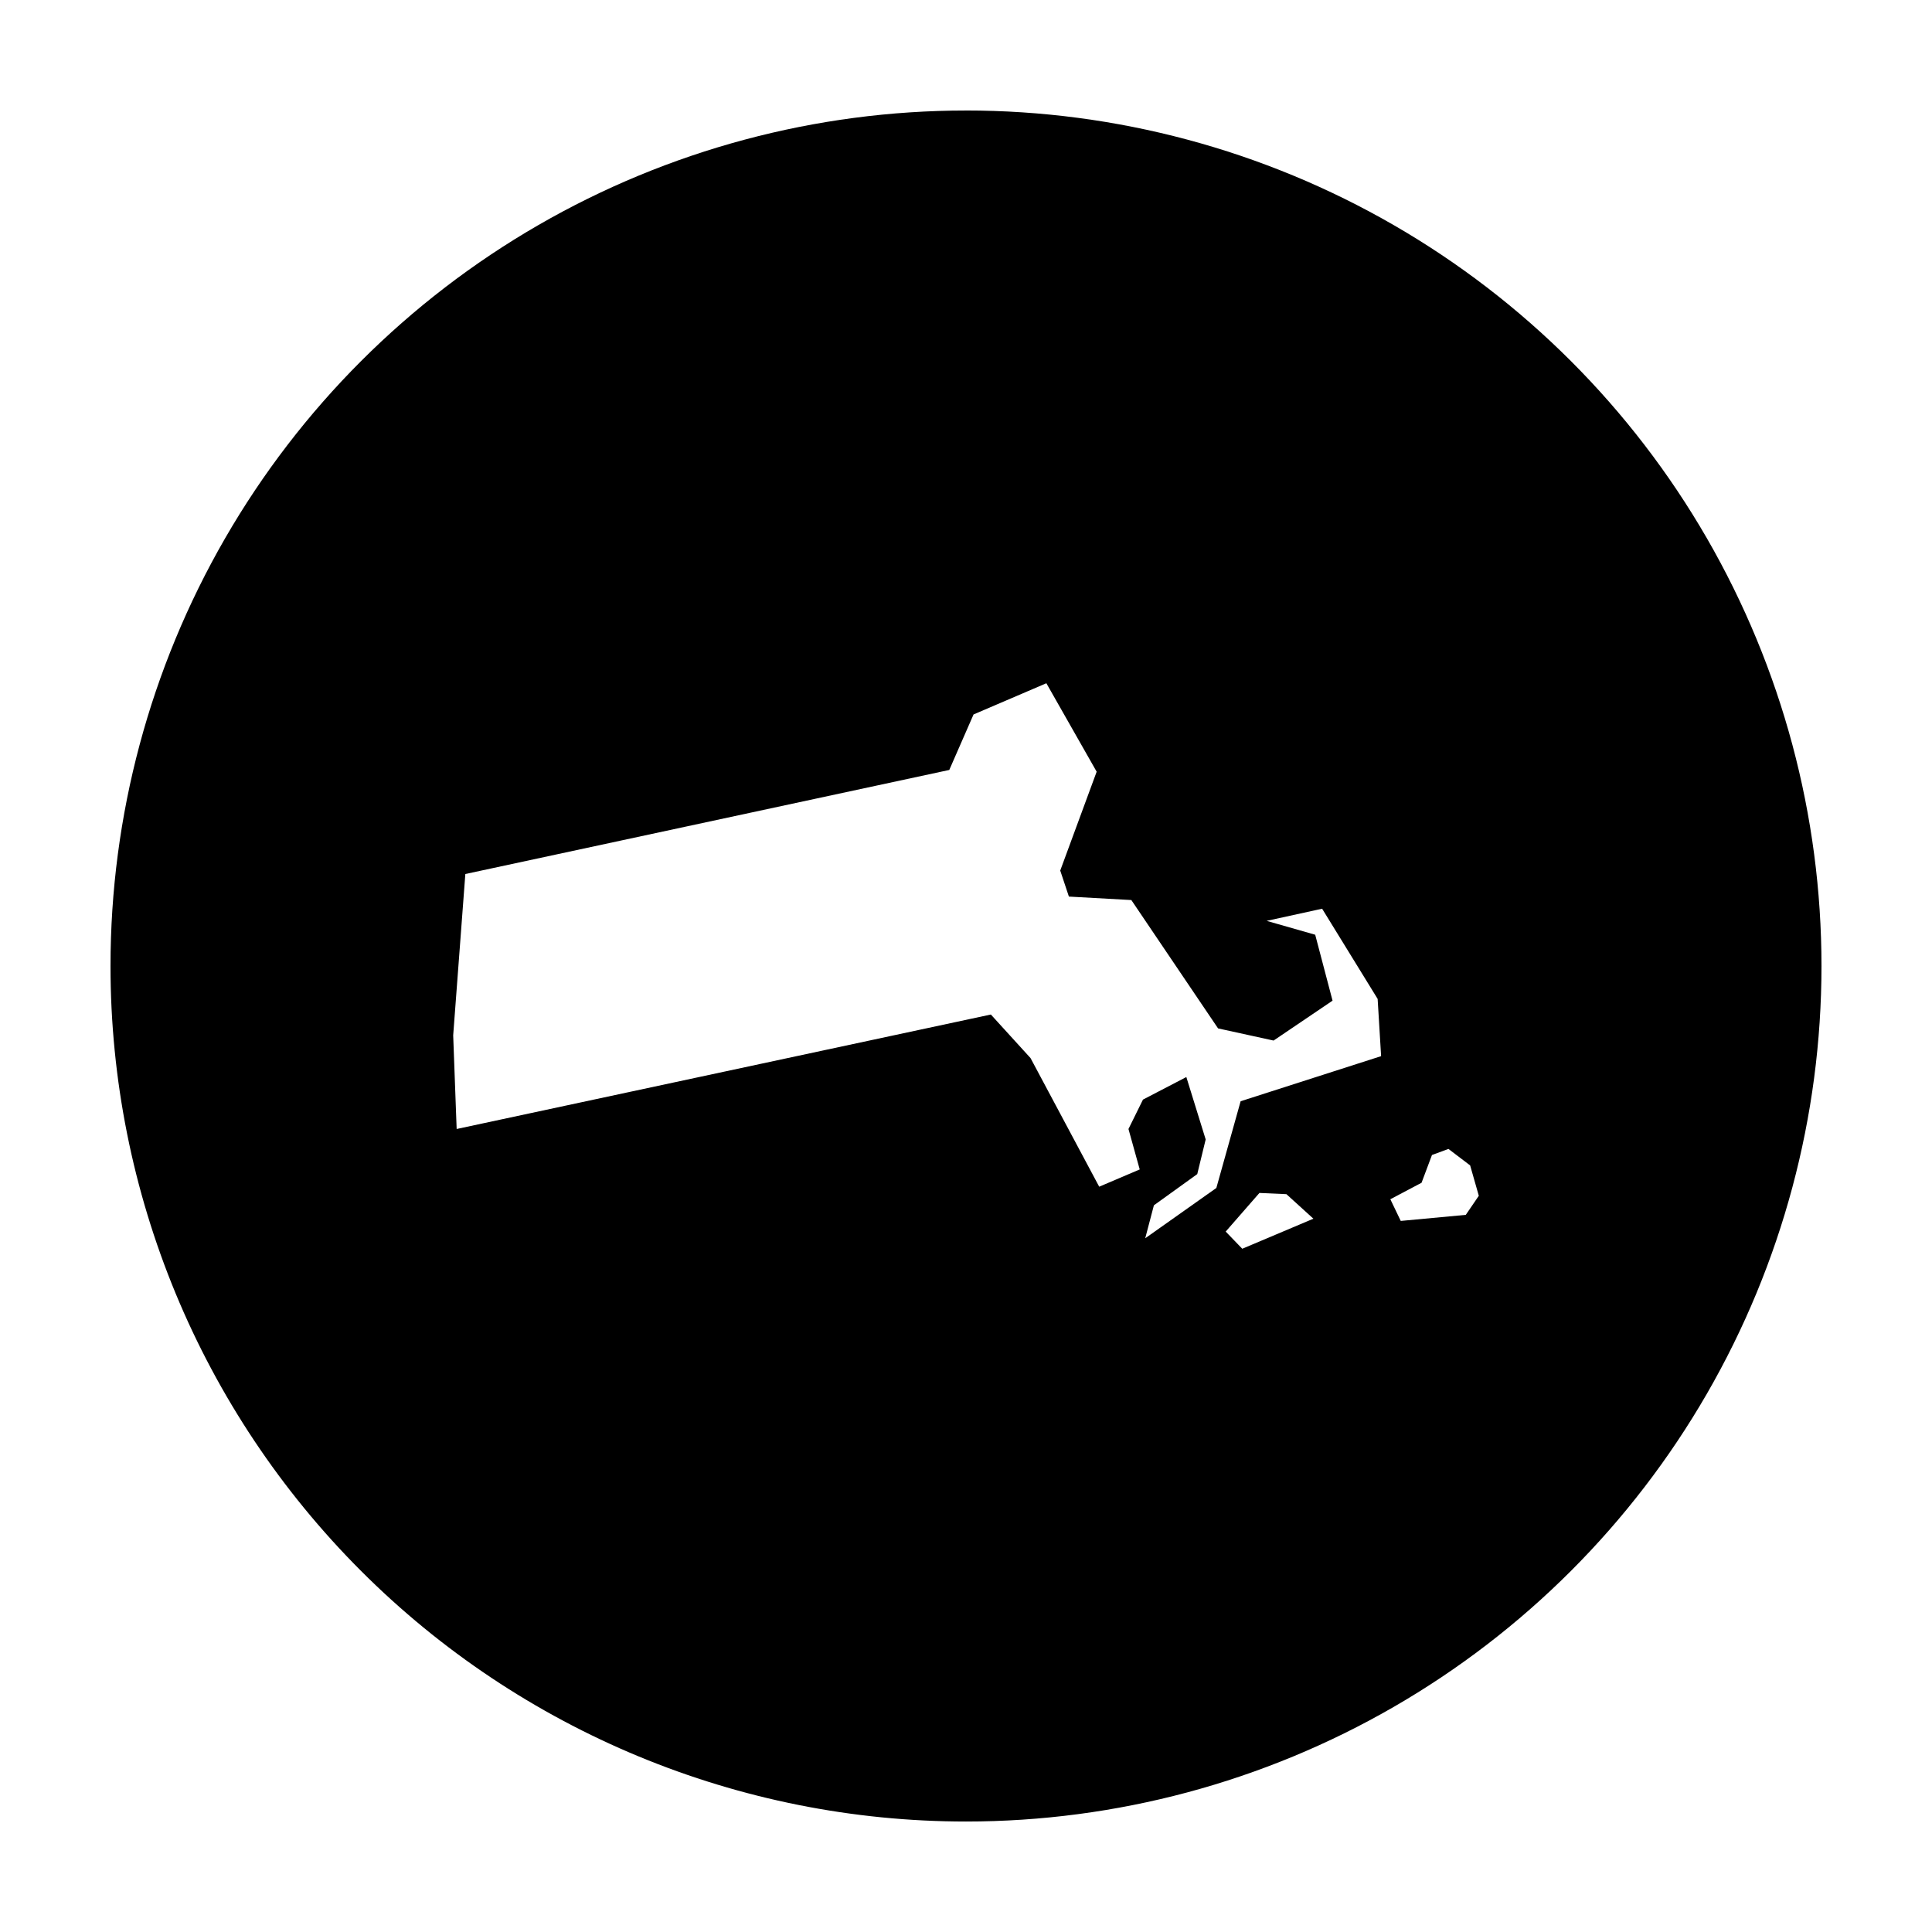 <?xml version="1.0" encoding="UTF-8"?>
<!-- Uploaded to: SVG Repo, www.svgrepo.com, Generator: SVG Repo Mixer Tools -->
<svg fill="#000000" width="800px" height="800px" version="1.1" viewBox="144 144 512 512" xmlns="http://www.w3.org/2000/svg">
 <path d="m400 173.29c-39.797 0-78.895 10.477-113.36 30.375-34.465 19.898-63.086 48.52-82.984 82.984-19.895 34.465-30.371 73.559-30.371 113.36 0 60.129 23.887 117.79 66.402 160.31 42.516 42.516 100.18 66.402 160.31 66.402 39.797 0 78.891-10.477 113.36-30.375 34.465-19.898 63.086-48.52 82.984-82.984 19.898-34.465 30.371-73.559 30.371-113.36s-10.473-78.891-30.371-113.36c-19.898-34.465-48.52-63.086-82.984-82.984-34.465-19.898-73.559-30.375-113.36-30.375zm21.297 151.78 13.328 23.441-9.652 26.199 2.297 6.894 16.547 0.918 22.984 34.016 14.711 3.219 15.629-10.574-4.598-17.469-12.871-3.676 14.707-3.219 14.711 23.902 0.918 15.168-37.23 11.953-6.434 22.984-18.848 13.328 2.297-8.734 11.492-8.273 2.231-9.184-5.125-16.535-11.492 5.977-3.844 7.789 2.981 10.719-10.738 4.574-18.195-34.082-10.516-11.547-141.57 30.336-0.918-24.82 3.219-42.75 128.25-27.578 6.434-14.711 19.305-8.273zm106.56 123.41 5.746 4.367 2.297 8.047-3.449 5.055-17.238 1.609-2.758-5.746 8.273-4.367 2.758-7.356 4.367-1.609zm-50.094 11.664 7.152 0.324 7.152 6.5-18.852 7.965-4.391-4.551z"/>
</svg>
